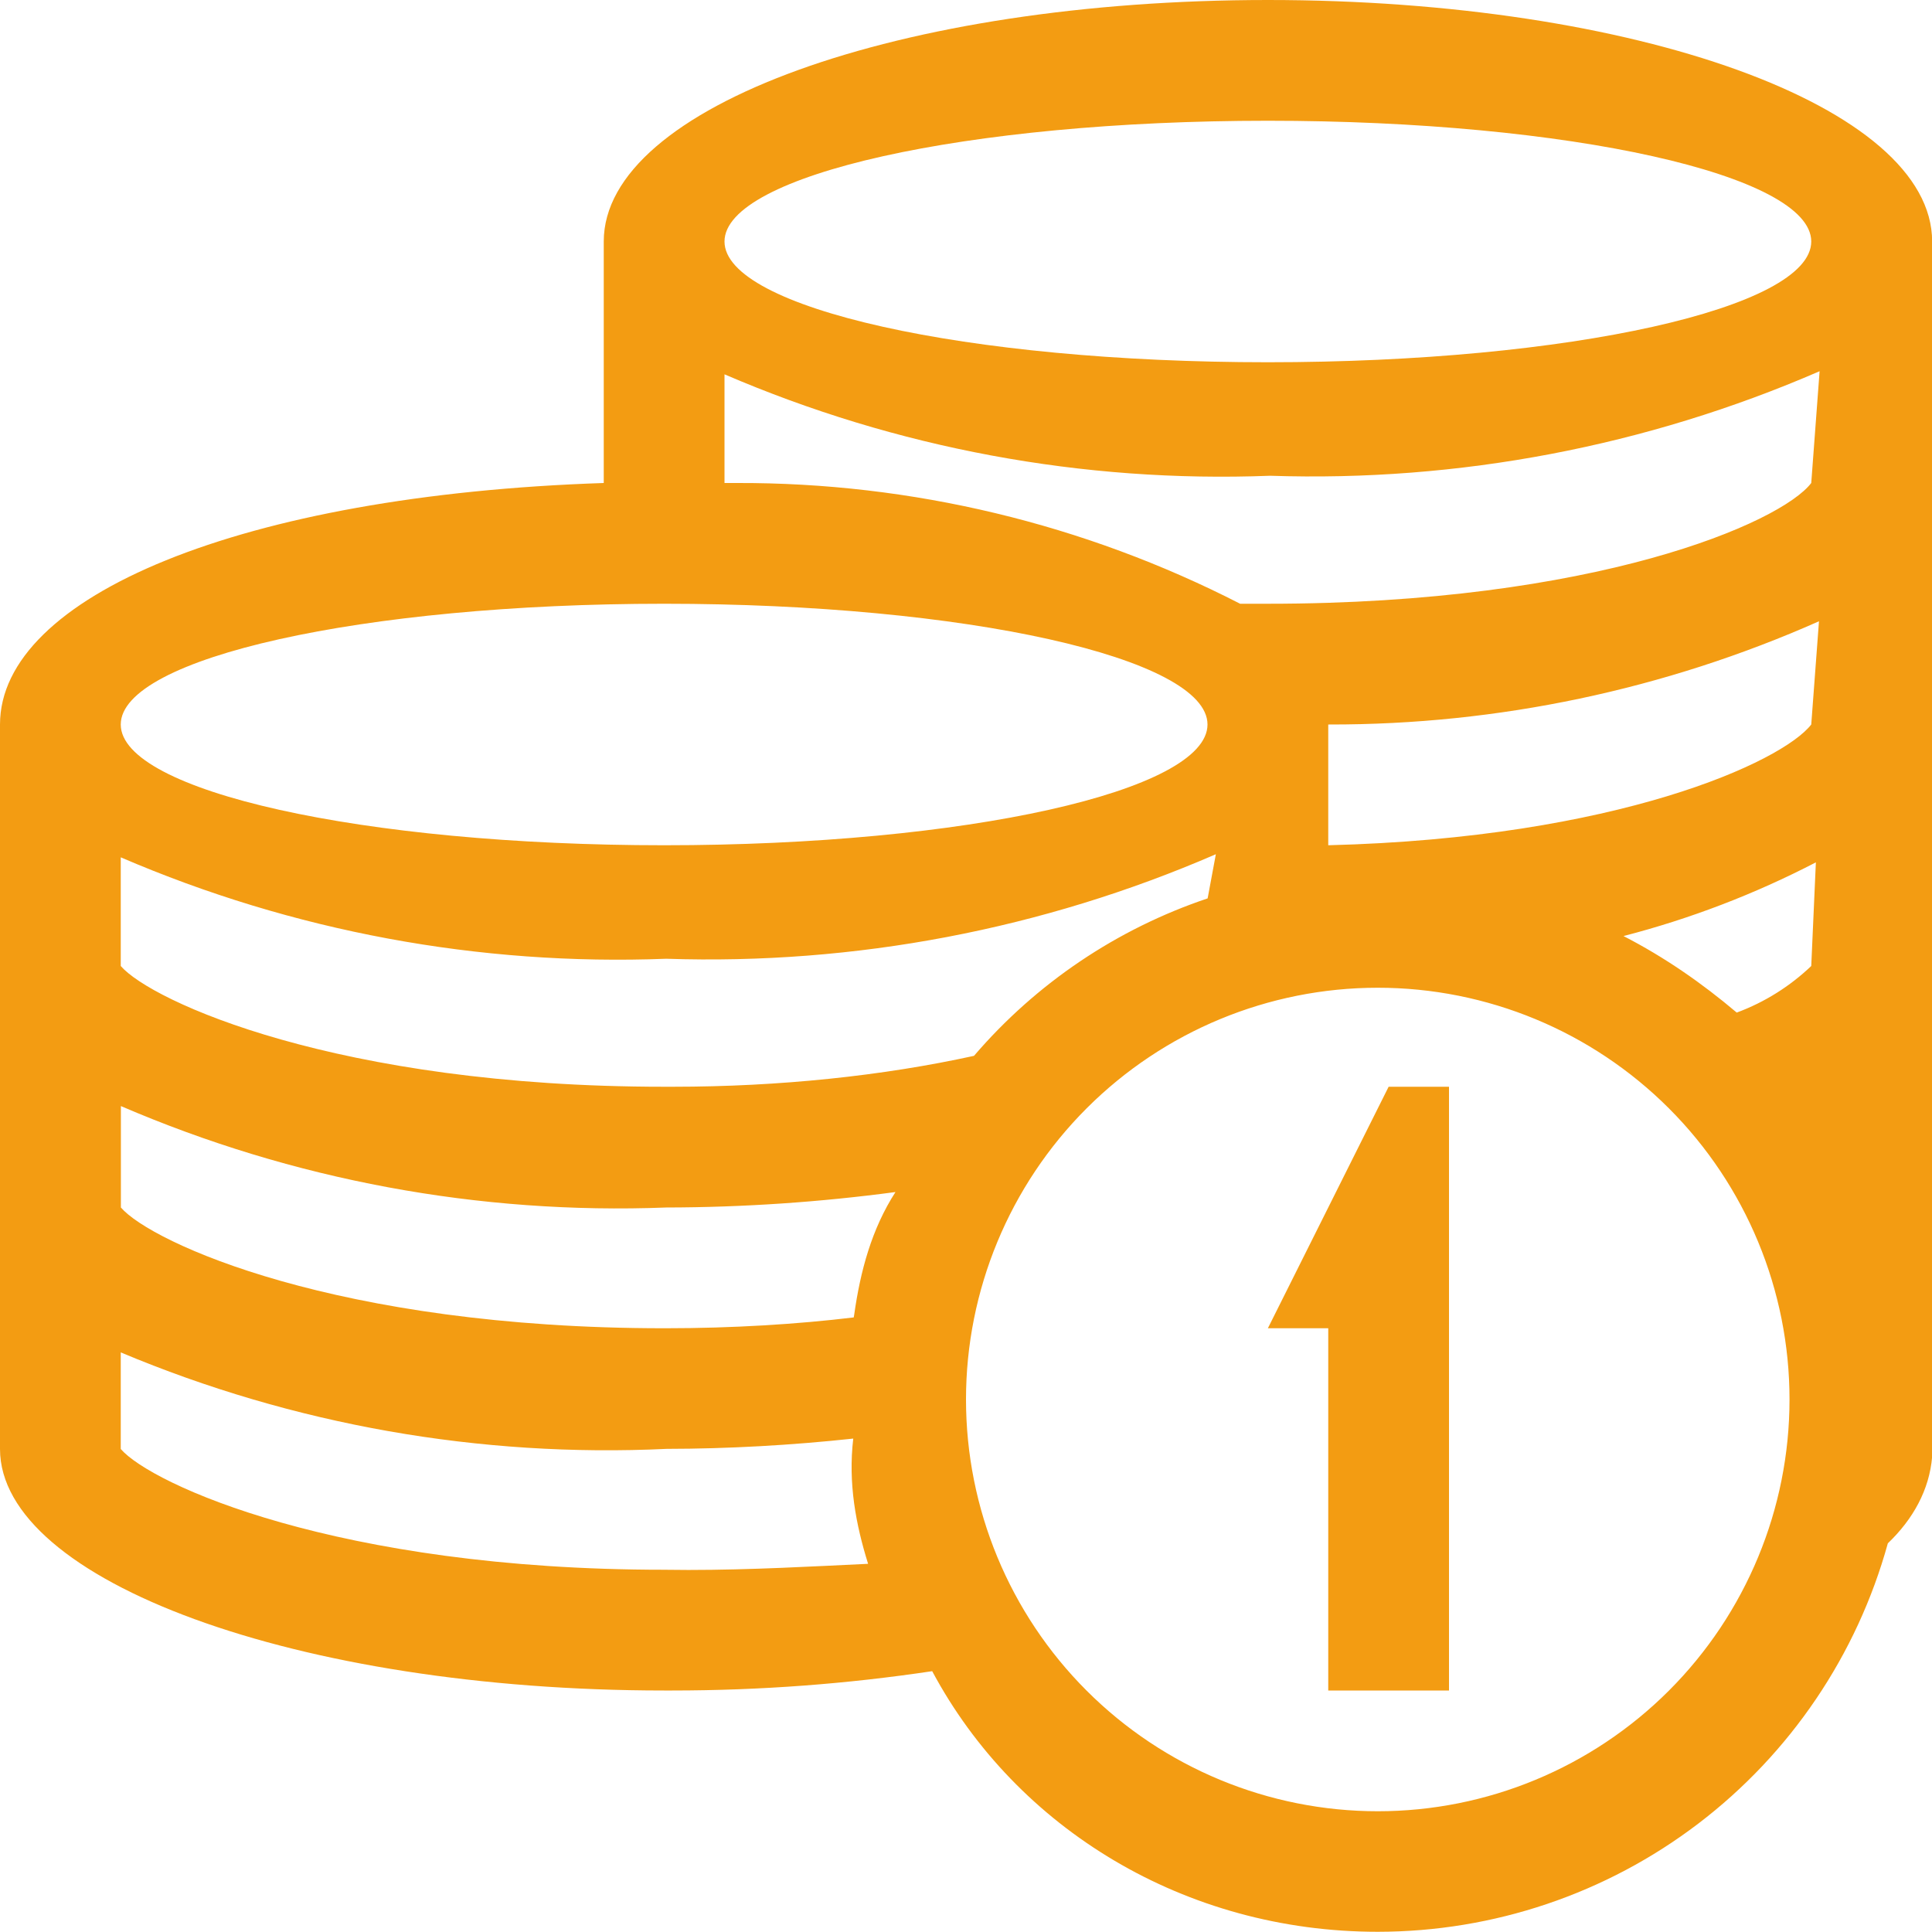 <svg width="28" height="28" viewBox="0 0 28 28" fill="none" xmlns="http://www.w3.org/2000/svg">
<g clip-path="url(#clip0_123_27)">
<path d="M18.375 0C13.055 0 8.75 1.54 8.75 3.5V7C3.5 7.175 0 8.645 0 10.5V21C0 22.907 4.305 24.5 9.625 24.5H9.742C11.023 24.5 12.28 24.404 13.51 24.22C14.732 26.504 17.174 27.997 19.968 27.997C21.646 27.996 23.278 27.446 24.613 26.429C25.948 25.412 26.913 23.985 27.36 22.367C27.725 22.018 27.962 21.593 28.002 21.112V3.5C28.002 1.54 23.697 0 18.377 0H18.375ZM9.625 8.75C14 8.75 17.5 9.537 17.5 10.5C17.5 11.463 14 12.25 9.625 12.25C5.25 12.25 1.75 11.463 1.75 10.5C1.75 9.537 5.25 8.75 9.625 8.75ZM9.625 22.75C4.883 22.75 2.188 21.508 1.75 21V19.6C4.251 20.65 6.954 21.127 9.664 20.998C10.553 20.997 11.466 20.946 12.366 20.849C12.29 21.499 12.404 22.096 12.581 22.664C11.79 22.701 10.889 22.753 9.977 22.753L9.607 22.75H9.625ZM12.373 19.093C11.555 19.192 10.608 19.25 9.649 19.25H9.625C4.884 19.25 2.189 18.008 1.752 17.5V16.03C4.245 17.103 6.946 17.605 9.658 17.5C10.768 17.498 11.877 17.423 12.978 17.276C12.633 17.811 12.469 18.421 12.38 19.052L12.373 19.093ZM9.625 15.75C4.883 15.75 2.188 14.508 1.75 14V12.425C4.243 13.498 6.944 14 9.656 13.895C12.391 13.986 15.111 13.469 17.621 12.38L17.502 13.02C16.188 13.462 15.018 14.25 14.116 15.302C12.8 15.591 11.296 15.75 9.756 15.75H9.621H9.625ZM19.968 26.25C18.385 26.25 16.867 25.621 15.748 24.502C14.629 23.383 14 21.865 14 20.282C14 18.7 14.629 17.182 15.748 16.063C16.867 14.944 18.385 14.315 19.968 14.315C21.55 14.315 23.068 14.944 24.187 16.063C25.306 17.182 25.935 18.7 25.935 20.282C25.935 21.865 25.306 23.383 24.187 24.502C23.068 25.621 21.55 26.25 19.968 26.25ZM26.25 14C25.944 14.292 25.576 14.525 25.17 14.675C24.666 14.248 24.12 13.87 23.529 13.566C24.495 13.316 25.43 12.958 26.317 12.498L26.25 14ZM26.25 10.5C25.83 11.043 23.433 12.145 19.25 12.25V10.5H19.269C21.712 10.504 24.129 9.994 26.362 9.004L26.25 10.5ZM26.25 7C25.812 7.577 23.117 8.75 18.375 8.75H17.973C15.715 7.592 13.213 6.992 10.677 7H10.5V5.425C12.993 6.498 15.694 7 18.407 6.895C21.141 6.986 23.861 6.469 26.371 5.38L26.25 7ZM18.375 5.25C14 5.25 10.5 4.463 10.5 3.5C10.5 2.538 14 1.75 18.375 1.75C22.75 1.75 26.25 2.538 26.25 3.5C26.25 4.463 22.75 5.25 18.375 5.25Z" fill="#F39C12"/>
<path d="M18.375 19.25H19.25V24.5H21V15.75H20.125L18.375 19.25Z" fill="#F39C12"/>
</g>
<defs>
<clipPath id="clip0_123_27">
<rect width="28" height="28" fill="white"/>
</clipPath>
</defs>
</svg>
